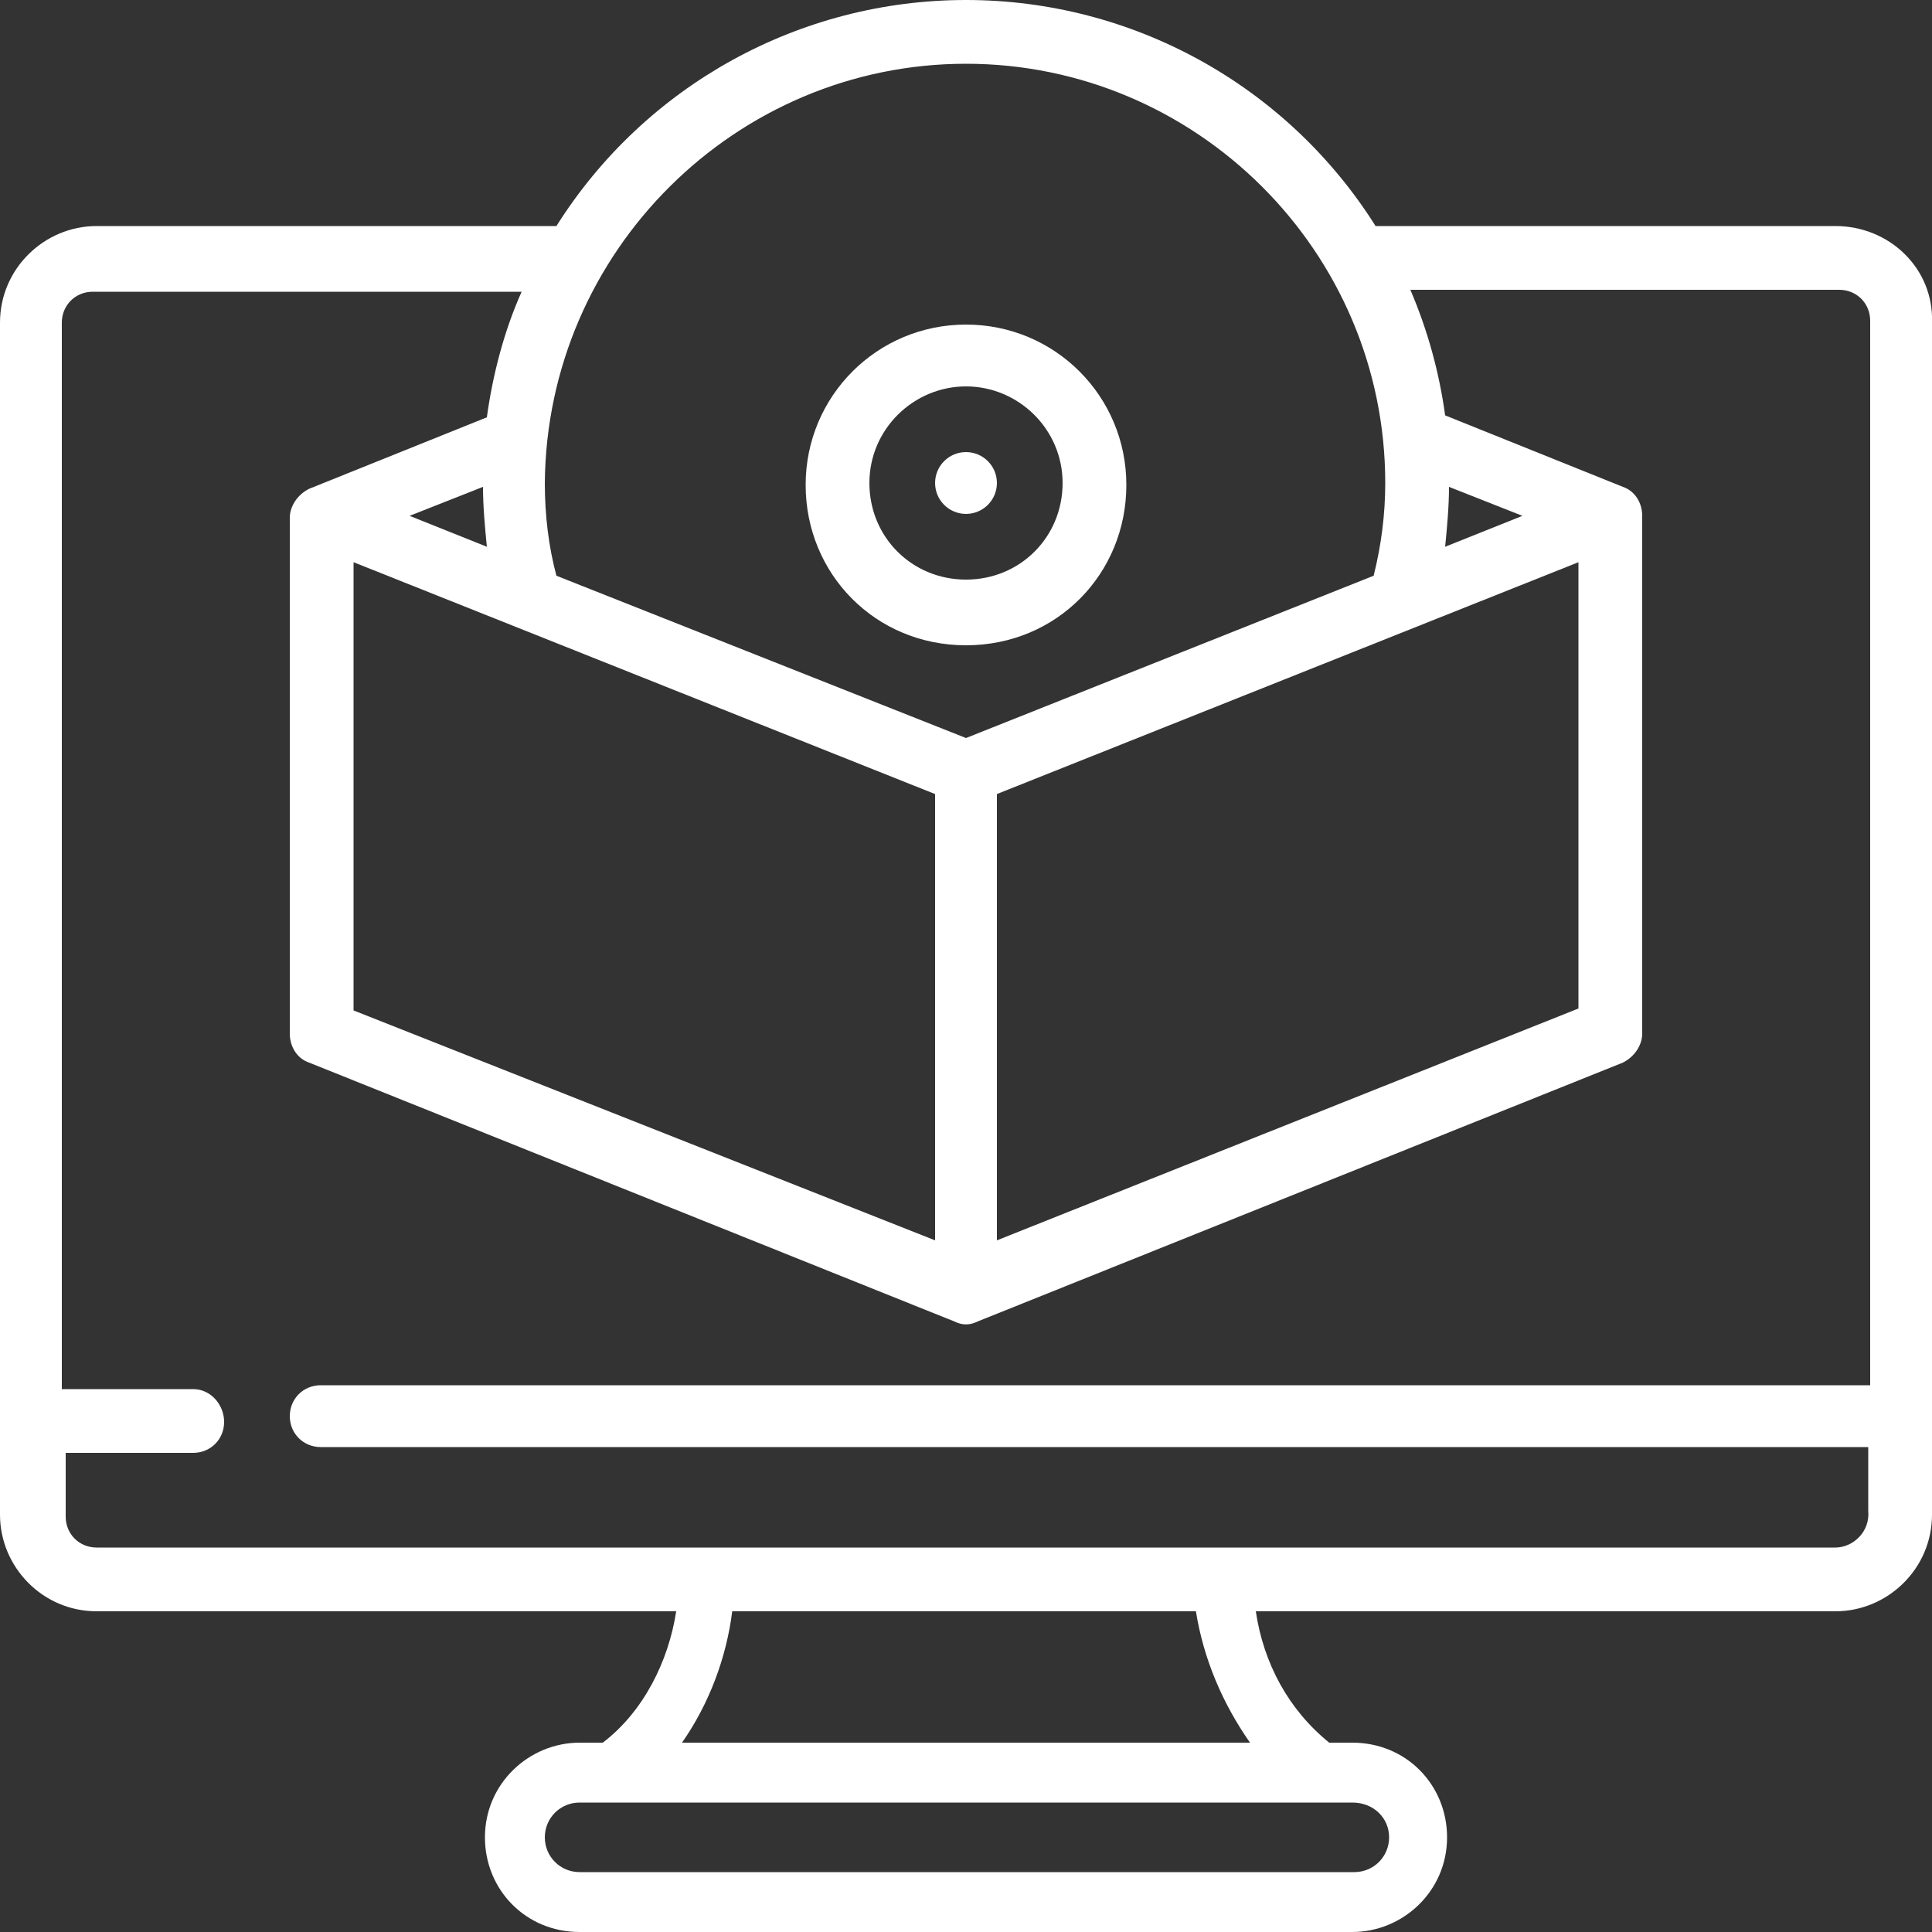 <?xml version="1.0" encoding="UTF-8"?> <svg xmlns="http://www.w3.org/2000/svg" xmlns:xlink="http://www.w3.org/1999/xlink" version="1.1" id="Layer_1" x="0px" y="0px" viewBox="0 0 100 100" style="enable-background:new 0 0 100 100;" xml:space="preserve"><rect x="0" y="0" width="100" height="100" fill="#333333" stroke="none"/> <style type="text/css"> .st0{fill:#FFFFFF;} </style> <g> <path class="st0" d="M95,11.7H71.2C66.6,4.4,58.6,0,50,0S33.4,4.4,28.8,11.7H5c-2.7,0-5,2.2-5,5v61.7c0,2.7,2.2,5,5,5h30 c-0.4,2.6-1.7,5.2-3.8,6.8H30c-2.6,0-4.9,2.1-4.9,4.9c0,2.7,2.1,4.9,4.9,4.9h40c2.6,0,4.9-2.1,4.9-4.9c0-2.7-2.1-4.9-4.9-4.9h-1.2 c-2.1-1.7-3.4-4.1-3.8-6.8h30c2.7,0,5-2.2,5-5V16.7C100.1,13.9,97.8,11.7,95,11.7z M50,3.3C61.9,3.3,71.7,13,71.7,25 c0,1.6-0.2,3.2-0.6,4.8L50,38.2l-21.2-8.4c-0.4-1.5-0.6-3.1-0.6-4.8C28.3,13,38.1,3.3,50,3.3z M81.7,29.1v23.1l-30.1,12V41.1 L81.7,29.1z M74.8,28.3c0.1-1,0.2-2.1,0.2-3.1l3.8,1.5L74.8,28.3z M48.4,41.1v23.1L18.3,52.3V29.1L48.4,41.1z M21.2,26.7l3.8-1.5 c0,1,0.1,2.1,0.2,3.1L21.2,26.7z M70,93.3c1.1,0,1.9,0.8,1.9,1.8s-0.8,1.8-1.8,1.8H30c-1,0-1.8-0.8-1.8-1.8s0.8-1.8,1.8-1.8H70z M35.3,90.2c1.4-2,2.3-4.4,2.6-6.8h24c0.4,2.5,1.4,4.8,2.8,6.8H35.3z M96.8,71.7H16.6c-0.9,0-1.6,0.7-1.6,1.6s0.7,1.6,1.6,1.6h80.1 v3.3c0.1,1.1-0.8,1.9-1.7,1.9H5c-0.9,0-1.6-0.7-1.6-1.6v-3.3H10c0.9,0,1.6-0.7,1.6-1.6c0-0.9-0.7-1.7-1.6-1.7H3.2V16.7 c0-0.9,0.7-1.6,1.6-1.6H27c-0.9,2-1.5,4.3-1.8,6.5L16,25.3c-0.6,0.3-1,0.9-1,1.5v26.7c0,0.7,0.4,1.3,1,1.5l33.4,13.4 c0.4,0.2,0.8,0.2,1.2,0L84,55c0.6-0.3,1-0.9,1-1.5V26.7c0-0.7-0.4-1.3-1-1.5l-9.2-3.7c-0.3-2.2-0.9-4.4-1.8-6.5h22.2 c0.9,0,1.6,0.7,1.6,1.6V71.7z"></path> <path class="st0" d="M50,33.4c4.7,0,8.3-3.7,8.3-8.3c0-4.6-3.7-8.3-8.3-8.3s-8.3,3.7-8.3,8.3C41.7,29.7,45.3,33.4,50,33.4z M50,20 c2.7,0,5,2.2,5,5s-2.2,5-5,5s-5-2.2-5-5S47.3,20,50,20z"></path> <circle class="st0" cx="50" cy="25" r="1.6"></circle> </g> </svg> 